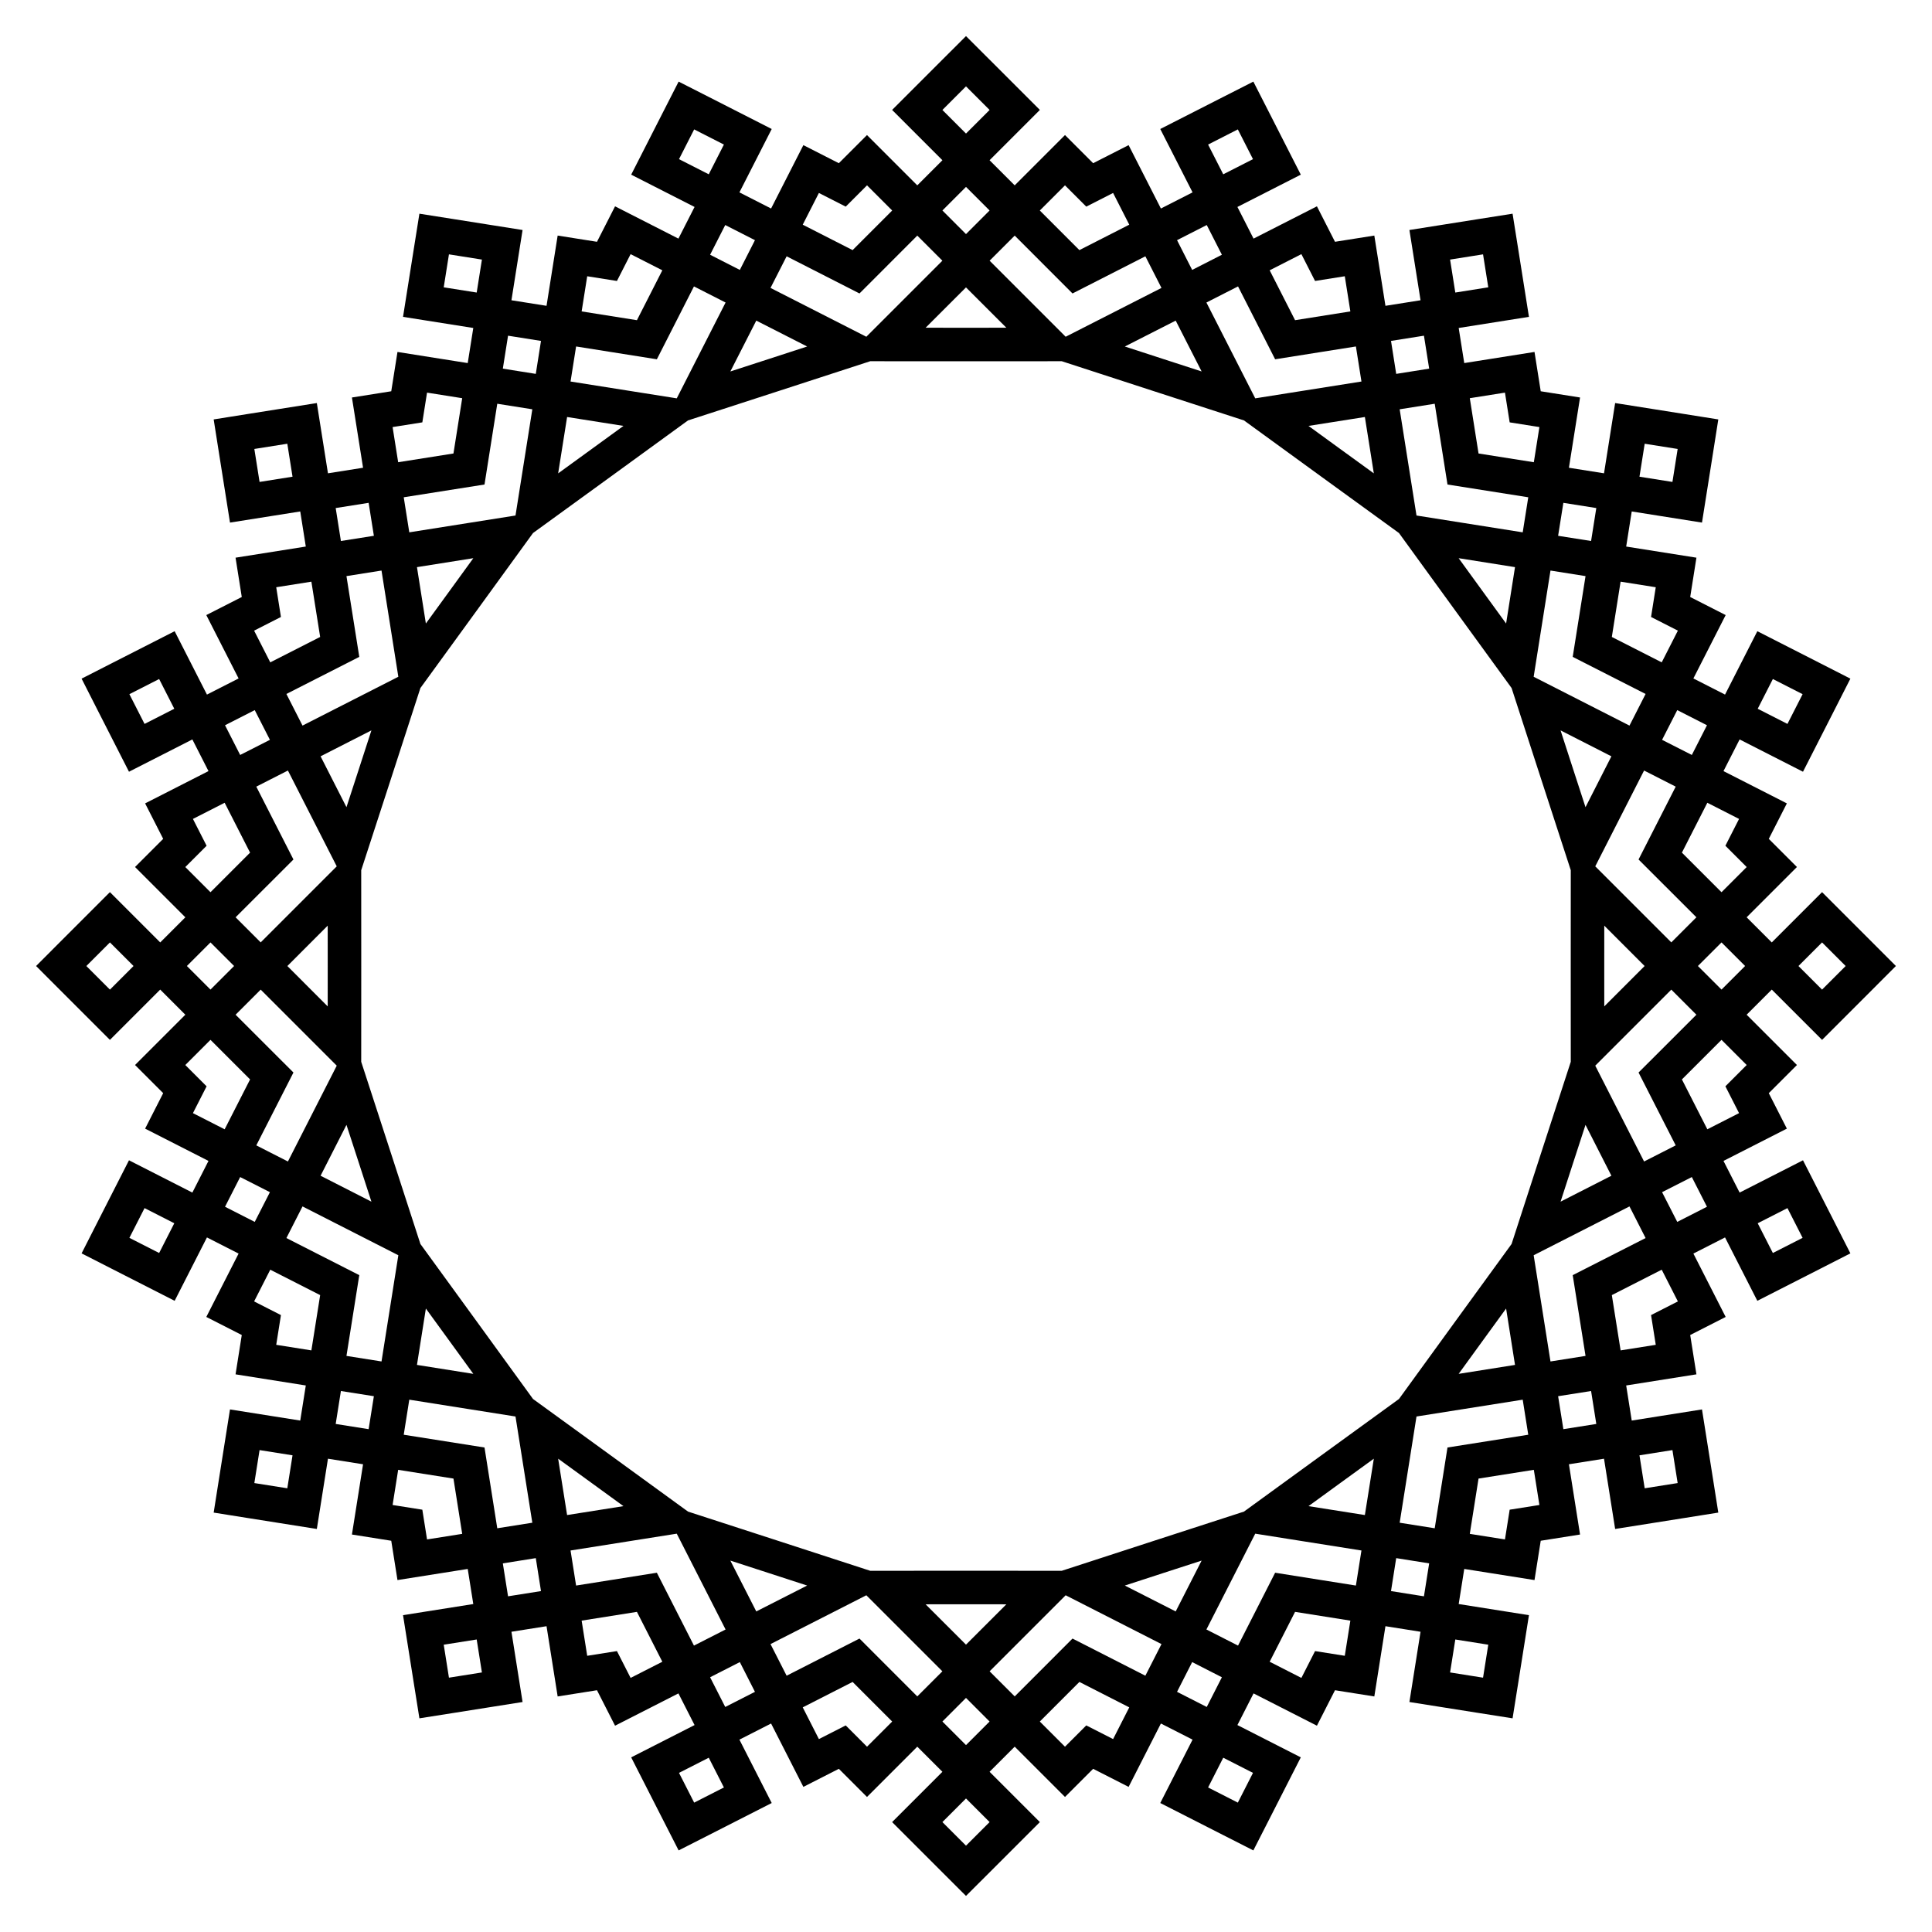 <?xml version="1.0" encoding="UTF-8"?>
<!DOCTYPE svg  PUBLIC '-//W3C//DTD SVG 1.1//EN'  'http://www.w3.org/Graphics/SVG/1.1/DTD/svg11.dtd'>
<svg enable-background="new 0 0 1662.098 1662.098" version="1.1" viewBox="0 0 1662.1 1662.1" xml:space="preserve" xmlns="http://www.w3.org/2000/svg">
<g transform="translate(-147.7 -99.68)">
	<path d="m1521 536.76-28.337-4.488-4.514 28.356 28.363 4.469 4.488-28.337zm95.204 186.85-25.563-13.025-13.056 25.573 25.594 13.015 13.025-25.563zm32.806 207.12-20.287-20.287-20.319 20.287 20.319 20.287 20.287-20.287zm-32.806 207.12-13.025-25.563-25.594 13.015 13.056 25.573 25.563-13.025zm-95.204 186.85-4.488-28.337-28.363 4.469 4.514 28.356 28.337-4.488zm-148.28 148.28 4.488-28.337-28.356-4.514-4.469 28.363 28.337 4.488zm-186.85 95.204 13.025-25.563-25.573-13.056-13.015 25.594 25.563 13.025zm-207.12 32.806 20.287-20.287-20.287-20.319-20.287 20.319 20.287 20.287zm-207.12-32.806 25.563-13.025-13.015-25.594-25.573 13.056 13.025 25.563zm-186.85-95.204 28.337-4.488-4.469-28.363-28.356 4.514 4.488 28.337zm-148.28-148.28 28.337 4.488 4.514-28.356-28.363-4.469-4.488 28.337zm-95.205-186.85 25.563 13.025 13.056-25.573-25.594-13.015-13.025 25.563zm-32.805-207.12 20.287 20.287 20.319-20.287-20.319-20.287-20.287 20.287zm32.805-207.12 13.025 25.563 25.594-13.015-13.056-25.573-25.563 13.025zm95.205-186.85 4.488 28.337 28.363-4.469-4.514-28.356-28.337 4.488zm148.28-148.28-4.488 28.337 28.356 4.514 4.469-28.363-28.337-4.488zm186.85-95.204-13.025 25.563 25.573 13.056 13.015-25.594-25.563-13.025zm207.12-32.806-20.287 20.287 20.287 20.319 20.287-20.319-20.287-20.287zm207.12 32.806-25.563 13.025 13.015 25.594 25.573-13.056-13.025-25.563zm186.85 95.204-28.337 4.488 4.469 28.363 28.356-4.514-4.488-28.337zm218.27 97.44-28.361-4.492-4.492 28.361 28.361 4.492 4.492-28.361zm107.49 210.96-25.585-13.036-13.036 25.585 25.585 13.036 13.036-25.585zm37.039 233.86-20.304-20.304-20.304 20.304 20.304 20.304 20.304-20.304zm-37.039 233.86-13.036-25.585-25.585 13.036 13.036 25.585 25.585-13.036zm-107.49 210.96-4.492-28.361-28.361 4.492 4.492 28.361 28.361-4.492zm-167.42 167.42 4.492-28.361-28.361-4.492-4.492 28.361 28.361 4.492zm-210.96 107.49 13.036-25.585-25.585-13.036-13.036 25.585 25.585 13.036zm-233.86 37.039 20.304-20.304-20.304-20.304-20.304 20.304 20.304 20.304zm-233.86-37.039 25.585-13.036-13.036-25.585-25.585 13.036 13.036 25.585zm-210.96-107.49 28.361-4.492-4.492-28.361-28.361 4.492 4.492 28.361zm-167.42-167.42 28.361 4.492 4.492-28.361-28.361-4.493-4.492 28.362zm-107.49-210.96 25.585 13.036 13.036-25.585-25.585-13.036-13.036 25.585zm-37.039-233.86 20.304 20.304 20.304-20.304-20.304-20.304-20.304 20.304zm37.039-233.86 13.036 25.585 25.585-13.036-13.036-25.585-25.585 13.036zm107.49-210.96 4.492 28.361 28.361-4.492-4.492-28.361-28.361 4.492zm167.42-167.42-4.492 28.361 28.361 4.492 4.492-28.361-28.361-4.492zm210.96-107.49-13.036 25.585 25.585 13.036 13.036-25.585-25.585-13.036zm233.86-37.039-20.304 20.304 20.304 20.304 20.304-20.304-20.304-20.304zm233.86 37.039-25.585 13.036 13.036 25.585 25.585-13.036-13.036-25.585zm210.96 107.49-28.361 4.492 4.492 28.361 28.361-4.492-4.492-28.361zm-161.72 56.635 47.564-7.546-4.791-30.247v-1e-3l-25.581 4.052-11.758-23.077-1e-3 1e-3 -27.286 13.903 21.853 42.915zm157.84 114.68 47.568 7.521 4.791-30.247 1e-3 -1e-3 -25.581-4.052-4.052-25.581-1e-3 1e-3 -30.247 4.791 7.521 47.568zm114.67 157.84 42.916 21.852 13.903-27.286 1e-3 -1e-3 -23.077-11.758 4.052-25.581h-1e-3l-30.247-4.791-7.547 47.565zm60.288 185.55 34.063 34.045 21.656-21.656-18.314-18.314 11.758-23.077h-2e-3l-27.286-13.903-21.875 42.905zm0 195.1 21.875 42.904 27.286-13.903h2e-3l-11.758-23.077 18.314-18.314-21.656-21.656-34.063 34.046zm-60.288 185.55 7.546 47.564 30.247-4.791h1e-3l-4.052-25.581 23.077-11.758-1e-3 -1e-3 -13.903-27.286-42.915 21.853zm-114.67 157.84-7.521 47.568 30.247 4.791 1e-3 1e-3 4.052-25.581 25.581-4.052-1e-3 -1e-3 -4.791-30.247-47.568 7.521zm-157.84 114.67-21.852 42.916 27.286 13.903 1e-3 1e-3 11.758-23.077 25.581 4.052v-1e-3l4.791-30.247-47.565-7.547zm-185.55 60.288-34.045 34.063 21.656 21.656 18.314-18.314 23.077 11.758v-1e-3l13.903-27.287-42.905-21.875zm-195.1 0-42.904 21.875 13.903 27.287v1e-3l23.076-11.758 18.314 18.314 21.656-21.656-34.045-34.063zm-185.55-60.288-47.564 7.546 4.791 30.247v1e-3l25.581-4.052 11.758 23.077 1e-3 -1e-3 27.287-13.903-21.854-42.915zm-157.84-114.67-47.568-7.521-4.791 30.247-1e-3 1e-3 25.581 4.052 4.052 25.581 1e-3 -1e-3 30.247-4.791-7.521-47.568zm-114.68-157.84-42.916-21.852-13.903 27.286-1e-3 1e-3 23.077 11.758-4.052 25.581h1e-3l30.247 4.791 7.547-47.565zm-60.288-185.55-34.063-34.045-21.656 21.656 18.314 18.314-11.758 23.077h1e-3l27.287 13.903 21.875-42.905zm0-195.1-21.875-42.904-27.287 13.903h-1e-3l11.758 23.077-18.314 18.314 21.656 21.656 34.063-34.046zm60.288-185.55-7.546-47.564-30.247 4.791h-1e-3l4.052 25.581-23.077 11.758 1e-3 1e-3 13.903 27.286 42.915-21.853zm114.68-157.84 7.521-47.568-30.247-4.791-1e-3 -1e-3 -4.052 25.581-25.581 4.052 1e-3 1e-3 4.791 30.247 47.568-7.521zm157.84-114.68 21.852-42.916-27.287-13.903-1e-3 -1e-3 -11.758 23.077-25.581-4.052v1e-3l-4.791 30.247 47.566 7.547zm185.55-60.288 34.045-34.063-21.656-21.656-18.314 18.314-23.076-11.758v1e-3l-13.903 27.287 42.904 21.875zm195.1 0 42.904-21.875-13.903-27.287v-1e-3l-23.077 11.758-18.314-18.314-21.656 21.656 34.046 34.063zm245.6 143.58-48.493 7.659v2e-3l28.086 20.426 28.105 20.399h2e-3l-7.7-48.486zm129.16 129.16-48.486-7.701v2e-3l20.399 28.105 20.426 28.086h2e-3l7.659-48.492zm82.924 162.75-43.733-22.307-1e-3 2e-3 10.716 33.033 10.747 33.023 2e-3 1e-3 22.269-43.752zm28.573 180.41-34.7-34.729-2e-3 2e-3 -0.016 34.728 0.016 34.728 2e-3 2e-3 34.7-34.731zm-28.573 180.41-22.269-43.752-2e-3 1e-3 -10.747 33.023-10.716 33.033 1e-3 2e-3 43.733-22.307zm-82.924 162.75-7.659-48.493h-2e-3l-20.426 28.086-20.399 28.105v2e-3l48.486-7.7zm-129.16 129.16 7.701-48.486h-2e-3l-28.105 20.399-28.086 20.426v2e-3l48.492 7.659zm-162.75 82.924 22.307-43.733-2e-3 -1e-3 -33.033 10.716-33.023 10.747-1e-3 2e-3 43.752 22.269zm-180.41 28.573 34.729-34.7-2e-3 -2e-3 -34.728-0.016-34.728 0.016-2e-3 2e-3 34.731 34.7zm-180.41-28.573 43.752-22.269-1e-3 -2e-3 -33.023-10.747-33.033-10.716-2e-3 1e-3 22.307 43.733zm-162.75-82.924 48.493-7.659v-2e-3l-28.086-20.426-28.105-20.399h-2e-3l7.7 48.486zm-129.16-129.16 48.486 7.701v-2e-3l-20.399-28.105-20.426-28.086h-2e-3l-7.659 48.492zm-82.923-162.75 43.733 22.307 1e-3 -2e-3 -10.716-33.033-10.747-33.023-2e-3 -1e-3 -22.269 43.752zm-28.574-180.41 34.7 34.729 2e-3 -2e-3 0.017-34.728-0.017-34.728h-2e-3l-34.7 34.729zm28.574-180.41 22.269 43.752 2e-3 -1e-3 10.747-33.023 10.716-33.033-1e-3 -2e-3 -43.733 22.307zm82.923-162.75 7.659 48.493h2e-3l20.426-28.086 20.399-28.105v-2e-3l-48.486 7.7zm129.16-129.16-7.701 48.486h2e-3l28.105-20.399 28.086-20.426v-2e-3l-48.492-7.659zm162.75-82.923-22.307 43.733 2e-3 1e-3 33.033-10.716 33.023-10.747 1e-3 -2e-3 -43.752-22.269zm180.41-28.574-34.729 34.7 2e-3 2e-3 34.728 0.016 34.728-0.016 2e-3 -2e-3 -34.731-34.7zm180.41 28.574-43.752 22.269 1e-3 2e-3 33.023 10.747 33.033 10.716 2e-3 -1e-3 -22.307-43.733zm125.4 134.33-66.649-48.464-78.383-25.434-78.363-25.496-82.406 0.033-82.406-0.033-78.363 25.496-78.383 25.434-66.649 48.464-66.689 48.411-48.411 66.687-48.464 66.649-25.434 78.383-25.496 78.363 0.033 82.406-0.033 82.406 25.496 78.363 25.434 78.383 48.464 66.649 48.411 66.687 66.687 48.411 66.649 48.464 78.383 25.434 78.363 25.496 82.406-0.033 82.406 0.033 78.363-25.496 78.383-25.434 66.649-48.464 66.688-48.411 48.411-66.687 48.464-66.649 25.434-78.383 25.496-78.363-0.033-82.406 0.033-82.406-25.496-78.363-25.434-78.383-48.464-66.649-48.411-66.687-66.686-48.411zm-56.97-67.461 91.378-14.473-4.776-30.156-69.482 11.03-31.917-62.695-27.204 13.861 42.001 82.433zm-163.09-52.991 82.433-42.002-13.861-27.204-62.673 31.961-49.729-49.764-21.589 21.59 65.419 65.419zm-171.48 0 65.419-65.419-21.59-21.59-49.729 49.764-62.673-31.961-13.861 27.204 82.434 42.002zm-163.09 52.991 42.002-82.433-27.204-13.861-31.917 62.695-69.482-11.03-4.776 30.156 91.377 14.473zm-138.73 100.8 14.473-91.378-30.156-4.776-10.981 69.49-69.49 10.981 4.776 30.156 91.378-14.473zm-100.8 138.73-14.473-91.378-30.156 4.776 11.03 69.482-62.695 31.917 13.861 27.204 82.433-42.001zm-52.991 163.09-42.002-82.433-27.204 13.861 31.961 62.673-49.764 49.729 21.59 21.589 65.419-65.419zm0 171.48-65.419-65.419-21.59 21.59 49.764 49.729-31.961 62.673 27.204 13.861 42.002-82.434zm52.991 163.09-82.433-42.002-13.861 27.204 62.695 31.917-11.03 69.482 30.156 4.776 14.473-91.377zm100.8 138.73-91.378-14.473-4.776 30.156 69.49 10.981 10.981 69.49 30.156-4.776-14.473-91.378zm138.73 100.8-91.378 14.473 4.776 30.156 69.482-11.03 31.917 62.695 27.204-13.861-42.001-82.433zm163.09 52.991-82.433 42.002 13.861 27.204 62.673-31.961 49.729 49.764 21.59-21.589-65.42-65.42zm171.48 0-65.419 65.419 21.589 21.589 49.729-49.764 62.673 31.961 13.861-27.204-82.433-42.001zm163.09-52.991-42.002 82.433 27.204 13.861 31.917-62.695 69.482 11.03 4.776-30.156-91.377-14.473zm138.73-100.8-14.473 91.378 30.156 4.776 10.981-69.49 69.49-10.981-4.776-30.156-91.378 14.473zm100.8-138.73 14.473 91.378 30.156-4.776-11.03-69.482 62.695-31.917-13.861-27.204-82.433 42.001zm52.992-163.09 42.002 82.433 27.204-13.861-31.961-62.673 49.764-49.729-21.589-21.59-65.42 65.42zm0-171.48 65.419 65.419 21.589-21.589-49.764-49.729 31.961-62.673-27.204-13.861-42.001 82.433zm-52.992-163.09 82.433 42.002 13.861-27.204-62.695-31.917 11.03-69.482-30.156-4.776-14.473 91.377zm-100.8-138.73 91.378 14.473 4.776-30.156-69.49-10.981-10.981-69.49-30.156 4.776 14.473 91.378zm-70.109-235.48 33.826-5.357 9.572 60.437 30.19-4.782-9.572-60.437 60.413-9.569 1e-3 3e-3 28.342-4.466 4.511 28.335h3e-3l9.568 60.413-60.437 9.572 4.782 30.19 60.437-9.572 5.358 33.826 33.826 5.357-9.572 60.437 30.19 4.782 9.572-60.437 60.413 9.569v3e-3l28.335 4.511-4.466 28.342 3e-3 1e-3 -9.569 60.413-60.437-9.572-4.782 30.19 60.437 9.572-5.358 33.826 30.515 15.548-27.78 54.521 27.235 13.877 27.78-54.521 54.5 27.769-1e-3 3e-3 25.554 13.046-13.006 25.575 3e-3 2e-3 -27.769 54.5-54.521-27.78-13.877 27.235 54.521 27.78-15.548 30.515 24.216 24.216-43.268 43.268 21.614 21.614 43.268-43.268 43.251 43.251-2e-3 3e-3 20.272 20.304-20.272 20.304 2e-3 2e-3 -43.251 43.251-43.268-43.268-21.614 21.614 43.268 43.268-24.216 24.216 15.548 30.515-54.521 27.78 13.877 27.235 54.521-27.78 27.769 54.5-3e-3 2e-3 13.006 25.575-25.554 13.046 1e-3 3e-3 -54.5 27.769-27.78-54.521-27.235 13.877 27.78 54.521-30.515 15.548 5.358 33.826-60.437 9.572 4.782 30.19 60.437-9.572 9.569 60.413-3e-3 1e-3 4.466 28.342-28.335 4.511v3e-3l-60.413 9.569-9.572-60.437-30.19 4.782 9.572 60.437-33.826 5.358-5.358 33.826-60.437-9.572-4.782 30.19 60.437 9.572-9.568 60.413h-3e-3l-4.511 28.335-28.342-4.466-1e-3 3e-3 -60.413-9.568 9.572-60.437-30.19-4.782-9.572 60.437-33.826-5.358-15.548 30.515-54.521-27.78-13.877 27.235 54.521 27.78-27.769 54.5-3e-3 -1e-3 -13.046 25.554-25.575-13.006-2e-3 3e-3 -54.5-27.769 27.78-54.521-27.235-13.877-27.78 54.521-30.515-15.548-24.216 24.216-43.268-43.268-21.614 21.614 43.268 43.268-43.251 43.251-2e-3 -2e-3 -20.304 20.272-20.304-20.272-2e-3 2e-3 -43.251-43.251 43.268-43.268-21.614-21.614-43.268 43.268-24.216-24.216-30.515 15.548-27.78-54.521-27.235 13.877 27.78 54.521-54.5 27.769-2e-3 -3e-3 -25.575 13.006-13.046-25.554-3e-3 1e-3 -27.769-54.5 54.521-27.78-13.877-27.235-54.521 27.78-15.548-30.515-33.826 5.358-9.572-60.437-30.19 4.782 9.572 60.437-60.413 9.568-1e-3 -3e-3 -28.342 4.466-4.511-28.335h-3e-3l-9.569-60.413 60.437-9.572-4.782-30.19-60.437 9.572-5.357-33.826-33.826-5.358 9.572-60.437-30.19-4.782-9.572 60.437-60.413-9.569v-3e-3l-28.335-4.511 4.466-28.342-3e-3 -1e-3 9.569-60.413 60.437 9.572 4.782-30.19-60.437-9.572 5.357-33.826-30.514-15.548 27.78-54.521-27.235-13.877-27.78 54.521-54.5-27.769 1e-3 -3e-3 -25.554-13.046 13.006-25.575-3e-3 -2e-3 27.769-54.5 54.521 27.78 13.877-27.235-54.521-27.78 15.548-30.515-24.216-24.216 43.268-43.268-21.614-21.614-43.268 43.268-43.251-43.251 2e-3 -2e-3 -20.272-20.304 20.272-20.304-2e-3 -3e-3 43.251-43.251 43.268 43.268 21.614-21.614-43.268-43.268 24.216-24.216-15.548-30.515 54.521-27.78-13.877-27.235-54.521 27.78-27.769-54.5 3e-3 -2e-3 -13.006-25.575 25.554-13.046-1e-3 -3e-3 54.5-27.769 27.78 54.521 27.235-13.877-27.78-54.521 30.514-15.548-5.357-33.826 60.437-9.572-4.782-30.19-60.437 9.572-9.569-60.413 3e-3 -1e-3 -4.466-28.342 28.335-4.511v-3e-3l60.413-9.569 9.572 60.437 30.19-4.782-9.572-60.437 33.826-5.357 5.357-33.826 60.437 9.572 4.782-30.19-60.437-9.572 9.569-60.413h3e-3l4.511-28.335 28.342 4.466 1e-3 -3e-3 60.413 9.569-9.572 60.437 30.19 4.782 9.572-60.437 33.826 5.357 15.548-30.515 54.521 27.78 13.877-27.235-54.521-27.78 27.769-54.5 3e-3 1e-3 13.046-25.554 25.575 13.006 2e-3 -3e-3 54.5 27.769-27.78 54.521 27.235 13.877 27.78-54.521 30.515 15.548 24.216-24.216 43.268 43.268 21.614-21.614-43.268-43.268 43.251-43.251 2e-3 2e-3 20.304-20.272 20.304 20.272 2e-3 -2e-3 43.251 43.251-43.268 43.268 21.614 21.614 43.268-43.268 24.216 24.216 30.515-15.548 27.78 54.521 27.235-13.877-27.78-54.521 54.5-27.769 2e-3 3e-3 25.575-13.006 13.046 25.554 3e-3 -1e-3 27.769 54.5-54.521 27.78 13.877 27.235 54.521-27.78 15.548 30.515z"/>
</g>
</svg>
